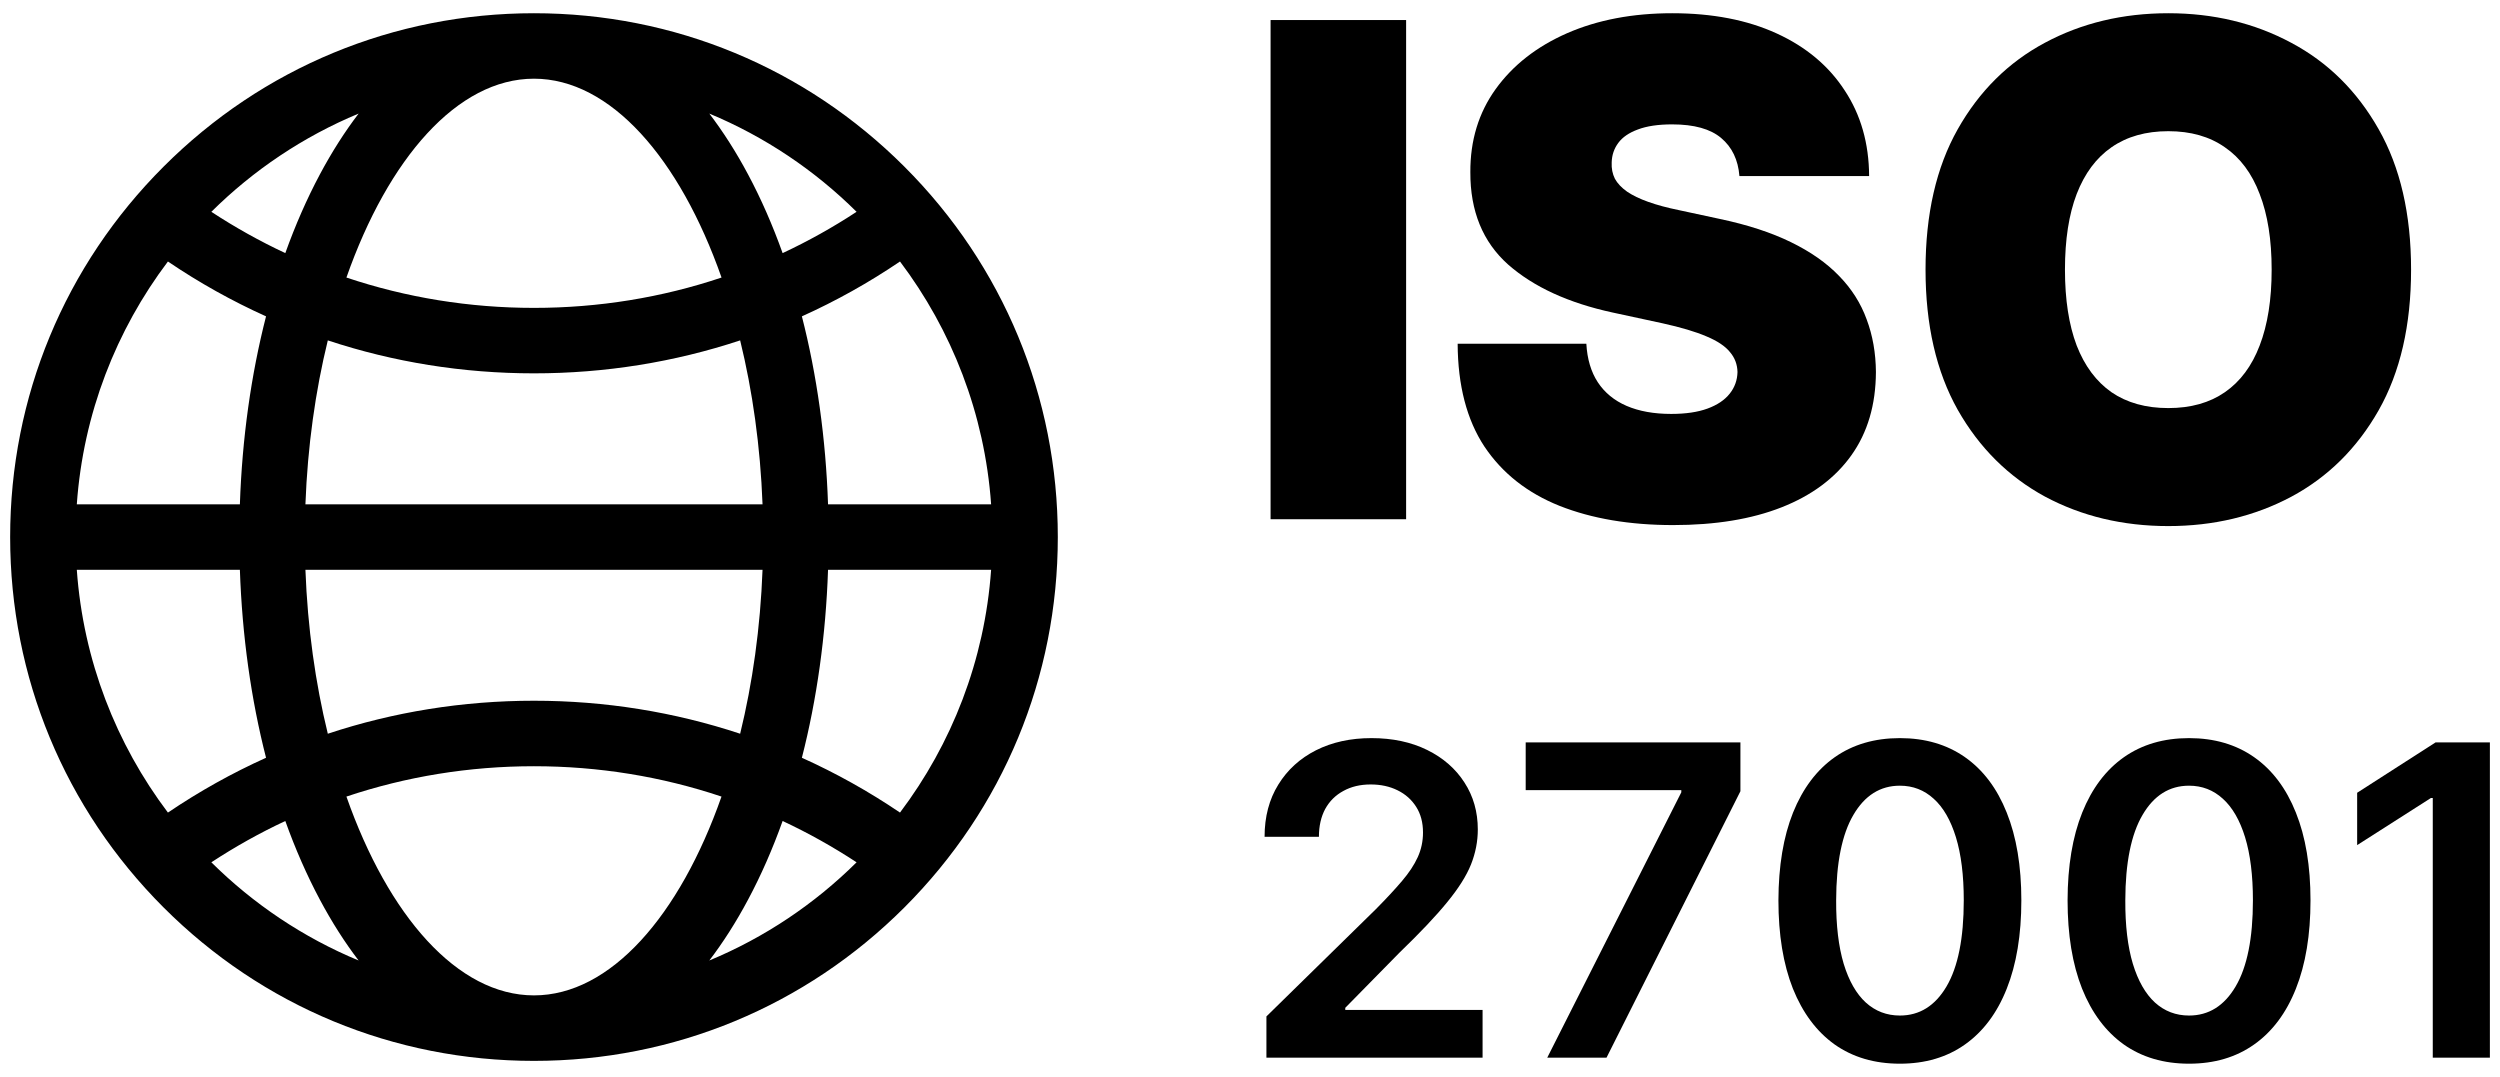 <?xml version="1.0" encoding="UTF-8"?> <svg xmlns="http://www.w3.org/2000/svg" width="65" height="28" viewBox="0 0 65 28" fill="none"><path d="M36.559 0.521V13.5H33.035V0.521H36.559Z" fill="black"></path><path d="M45.225 4.577C45.191 4.155 45.033 3.825 44.75 3.588C44.471 3.352 44.047 3.234 43.476 3.234C43.113 3.234 42.815 3.278 42.583 3.367C42.355 3.451 42.185 3.567 42.076 3.715C41.966 3.863 41.909 4.032 41.904 4.222C41.896 4.379 41.924 4.52 41.987 4.647C42.054 4.769 42.16 4.881 42.304 4.983C42.447 5.08 42.631 5.169 42.855 5.249C43.079 5.329 43.345 5.401 43.654 5.464L44.718 5.693C45.437 5.845 46.051 6.045 46.562 6.295C47.074 6.544 47.492 6.837 47.817 7.175C48.143 7.509 48.381 7.885 48.533 8.304C48.69 8.722 48.77 9.178 48.774 9.672C48.77 10.526 48.557 11.248 48.134 11.84C47.712 12.431 47.108 12.881 46.322 13.19C45.54 13.498 44.6 13.652 43.502 13.652C42.373 13.652 41.389 13.485 40.548 13.152C39.712 12.818 39.061 12.305 38.596 11.612C38.136 10.915 37.904 10.023 37.899 8.937H41.245C41.267 9.334 41.366 9.668 41.543 9.939C41.721 10.209 41.97 10.414 42.291 10.553C42.617 10.693 43.003 10.762 43.451 10.762C43.827 10.762 44.142 10.716 44.395 10.623C44.649 10.53 44.841 10.401 44.972 10.236C45.103 10.072 45.17 9.884 45.175 9.672C45.17 9.474 45.105 9.301 44.978 9.153C44.856 9.001 44.653 8.865 44.37 8.747C44.087 8.625 43.704 8.511 43.223 8.405L41.93 8.126C40.781 7.877 39.874 7.461 39.211 6.878C38.552 6.29 38.225 5.49 38.229 4.476C38.225 3.652 38.444 2.932 38.888 2.315C39.336 1.694 39.955 1.21 40.745 0.863C41.539 0.517 42.45 0.344 43.476 0.344C44.524 0.344 45.43 0.519 46.195 0.87C46.96 1.22 47.549 1.715 47.963 2.353C48.381 2.986 48.593 3.728 48.597 4.577H45.225Z" fill="black"></path><path d="M62.688 7.011C62.688 8.456 62.407 9.675 61.845 10.667C61.283 11.656 60.525 12.406 59.57 12.917C58.615 13.424 57.55 13.678 56.376 13.678C55.193 13.678 54.124 13.422 53.169 12.911C52.219 12.395 51.462 11.643 50.901 10.655C50.343 9.662 50.064 8.447 50.064 7.011C50.064 5.566 50.343 4.349 50.901 3.36C51.462 2.367 52.219 1.618 53.169 1.111C54.124 0.599 55.193 0.344 56.376 0.344C57.55 0.344 58.615 0.599 59.57 1.111C60.525 1.618 61.283 2.367 61.845 3.36C62.407 4.349 62.688 5.566 62.688 7.011ZM59.063 7.011C59.063 6.233 58.959 5.578 58.752 5.046C58.55 4.51 58.248 4.104 57.846 3.829C57.449 3.55 56.959 3.411 56.376 3.411C55.793 3.411 55.301 3.55 54.899 3.829C54.502 4.104 54.2 4.51 53.993 5.046C53.79 5.578 53.689 6.233 53.689 7.011C53.689 7.788 53.79 8.445 53.993 8.982C54.2 9.514 54.502 9.92 54.899 10.198C55.301 10.473 55.793 10.61 56.376 10.61C56.959 10.61 57.449 10.473 57.846 10.198C58.248 9.92 58.55 9.514 58.752 8.982C58.959 8.445 59.063 7.788 59.063 7.011Z" fill="black"></path><path d="M32.927 27.5V26.427L35.773 23.638C36.045 23.363 36.272 23.119 36.453 22.905C36.635 22.692 36.771 22.485 36.862 22.285C36.953 22.085 36.998 21.871 36.998 21.644C36.998 21.386 36.939 21.164 36.822 20.98C36.704 20.793 36.543 20.649 36.337 20.548C36.132 20.446 35.898 20.396 35.637 20.396C35.367 20.396 35.131 20.452 34.929 20.564C34.726 20.673 34.568 20.829 34.456 21.032C34.347 21.235 34.292 21.476 34.292 21.756H32.879C32.879 21.236 32.998 20.784 33.236 20.4C33.473 20.015 33.8 19.718 34.216 19.507C34.635 19.296 35.115 19.191 35.657 19.191C36.207 19.191 36.69 19.294 37.106 19.499C37.522 19.704 37.845 19.986 38.075 20.344C38.307 20.701 38.423 21.109 38.423 21.568C38.423 21.875 38.364 22.177 38.247 22.473C38.129 22.769 37.922 23.097 37.626 23.458C37.333 23.818 36.92 24.254 36.389 24.766L34.977 26.203V26.259H38.547V27.5H32.927Z" fill="black"></path><path d="M40.228 27.5L43.714 20.6V20.544H39.668V19.303H45.251V20.572L41.769 27.5H40.228Z" fill="black"></path><path d="M49.397 27.656C48.738 27.656 48.172 27.489 47.7 27.156C47.23 26.82 46.869 26.335 46.615 25.703C46.364 25.068 46.239 24.303 46.239 23.41C46.242 22.516 46.368 21.755 46.619 21.128C46.873 20.498 47.234 20.018 47.704 19.687C48.176 19.356 48.74 19.191 49.397 19.191C50.053 19.191 50.618 19.356 51.09 19.687C51.562 20.018 51.924 20.498 52.175 21.128C52.428 21.758 52.555 22.518 52.555 23.41C52.555 24.306 52.428 25.072 52.175 25.707C51.924 26.34 51.562 26.822 51.09 27.156C50.62 27.489 50.056 27.656 49.397 27.656ZM49.397 26.404C49.909 26.404 50.313 26.151 50.61 25.647C50.908 25.14 51.058 24.394 51.058 23.41C51.058 22.759 50.99 22.212 50.854 21.768C50.718 21.326 50.526 20.992 50.277 20.768C50.029 20.541 49.736 20.428 49.397 20.428C48.887 20.428 48.484 20.681 48.188 21.188C47.892 21.692 47.742 22.433 47.74 23.41C47.737 24.063 47.803 24.613 47.936 25.059C48.072 25.504 48.264 25.84 48.512 26.067C48.76 26.291 49.055 26.404 49.397 26.404Z" fill="black"></path><path d="M56.915 27.656C56.256 27.656 55.69 27.489 55.218 27.156C54.748 26.82 54.386 26.335 54.133 25.703C53.882 25.068 53.757 24.303 53.757 23.41C53.759 22.516 53.886 21.755 54.137 21.128C54.39 20.498 54.752 20.018 55.222 19.687C55.694 19.356 56.258 19.191 56.915 19.191C57.571 19.191 58.136 19.356 58.608 19.687C59.08 20.018 59.442 20.498 59.693 21.128C59.946 21.758 60.073 22.518 60.073 23.41C60.073 24.306 59.946 25.072 59.693 25.707C59.442 26.34 59.08 26.822 58.608 27.156C58.138 27.489 57.574 27.656 56.915 27.656ZM56.915 26.404C57.427 26.404 57.831 26.151 58.127 25.647C58.426 25.14 58.576 24.394 58.576 23.41C58.576 22.759 58.508 22.212 58.372 21.768C58.236 21.326 58.043 20.992 57.795 20.768C57.547 20.541 57.254 20.428 56.915 20.428C56.405 20.428 56.002 20.681 55.706 21.188C55.41 21.692 55.26 22.433 55.258 23.41C55.255 24.063 55.32 24.613 55.454 25.059C55.59 25.504 55.782 25.84 56.03 26.067C56.278 26.291 56.573 26.404 56.915 26.404Z" fill="black"></path><path d="M64.737 19.303V27.5H63.252V20.748H63.204L61.286 21.973V20.612L63.324 19.303H64.737Z" fill="black"></path><path d="M23.514 4.333C20.941 1.76 17.521 0.344 13.883 0.344C10.245 0.344 6.825 1.76 4.253 4.333C1.68 6.905 0.264 10.325 0.264 13.963C0.264 17.601 1.68 21.021 4.253 23.594C6.825 26.166 10.245 27.583 13.883 27.583C17.521 27.583 20.941 26.166 23.514 23.594C26.086 21.021 27.503 17.601 27.503 13.963C27.503 10.325 26.086 6.905 23.514 4.333ZM23.4 21.127C22.586 20.576 21.733 20.1 20.849 19.702C21.239 18.18 21.471 16.526 21.529 14.814H25.769C25.602 17.173 24.745 19.344 23.4 21.127ZM1.997 14.814H6.237C6.295 16.526 6.527 18.18 6.917 19.702C6.033 20.1 5.181 20.576 4.366 21.127C3.021 19.344 2.164 17.173 1.997 14.814ZM4.366 6.799C5.18 7.351 6.033 7.827 6.917 8.225C6.527 9.747 6.295 11.4 6.237 13.112H1.997C2.164 10.753 3.021 8.582 4.366 6.799ZM19.449 4.534C19.137 3.949 18.8 3.422 18.442 2.953C19.882 3.552 21.18 4.425 22.271 5.507C21.653 5.913 21.01 6.271 20.348 6.581C20.088 5.854 19.788 5.168 19.449 4.534ZM18.76 7.216C17.206 7.737 15.566 8.005 13.883 8.005C12.201 8.005 10.561 7.737 9.007 7.216C10.095 4.117 11.894 2.046 13.883 2.046C15.872 2.046 17.671 4.117 18.76 7.216ZM7.941 13.112C7.997 11.604 8.201 10.164 8.523 8.85C10.232 9.416 12.035 9.707 13.883 9.707C15.731 9.707 17.534 9.416 19.244 8.85C19.566 10.164 19.769 11.604 19.826 13.112H7.941ZM19.826 14.814C19.769 16.322 19.566 17.763 19.244 19.077C17.534 18.511 15.731 18.219 13.883 18.219C12.035 18.219 10.232 18.511 8.523 19.077C8.201 17.763 7.997 16.322 7.941 14.814H19.826ZM8.317 4.534C7.979 5.168 7.678 5.854 7.418 6.581C6.756 6.271 6.113 5.913 5.495 5.507C6.586 4.425 7.884 3.552 9.324 2.953C8.966 3.422 8.629 3.949 8.317 4.534ZM7.418 21.346C7.678 22.073 7.979 22.758 8.317 23.392C8.629 23.977 8.966 24.505 9.324 24.973C7.884 24.375 6.586 23.502 5.495 22.42C6.114 22.014 6.756 21.655 7.418 21.346ZM9.007 20.711C10.561 20.19 12.201 19.922 13.883 19.922C15.565 19.922 17.205 20.19 18.759 20.711C17.671 23.81 15.872 25.88 13.883 25.88C11.894 25.88 10.095 23.81 9.007 20.711ZM19.449 23.392C19.788 22.758 20.088 22.073 20.348 21.346C21.01 21.655 21.652 22.014 22.271 22.42C21.18 23.502 19.882 24.375 18.442 24.973C18.8 24.505 19.137 23.977 19.449 23.392ZM21.529 13.112C21.471 11.4 21.239 9.747 20.849 8.225C21.733 7.827 22.586 7.351 23.4 6.799C24.745 8.582 25.602 10.753 25.769 13.112H21.529Z" fill="black"></path></svg> 